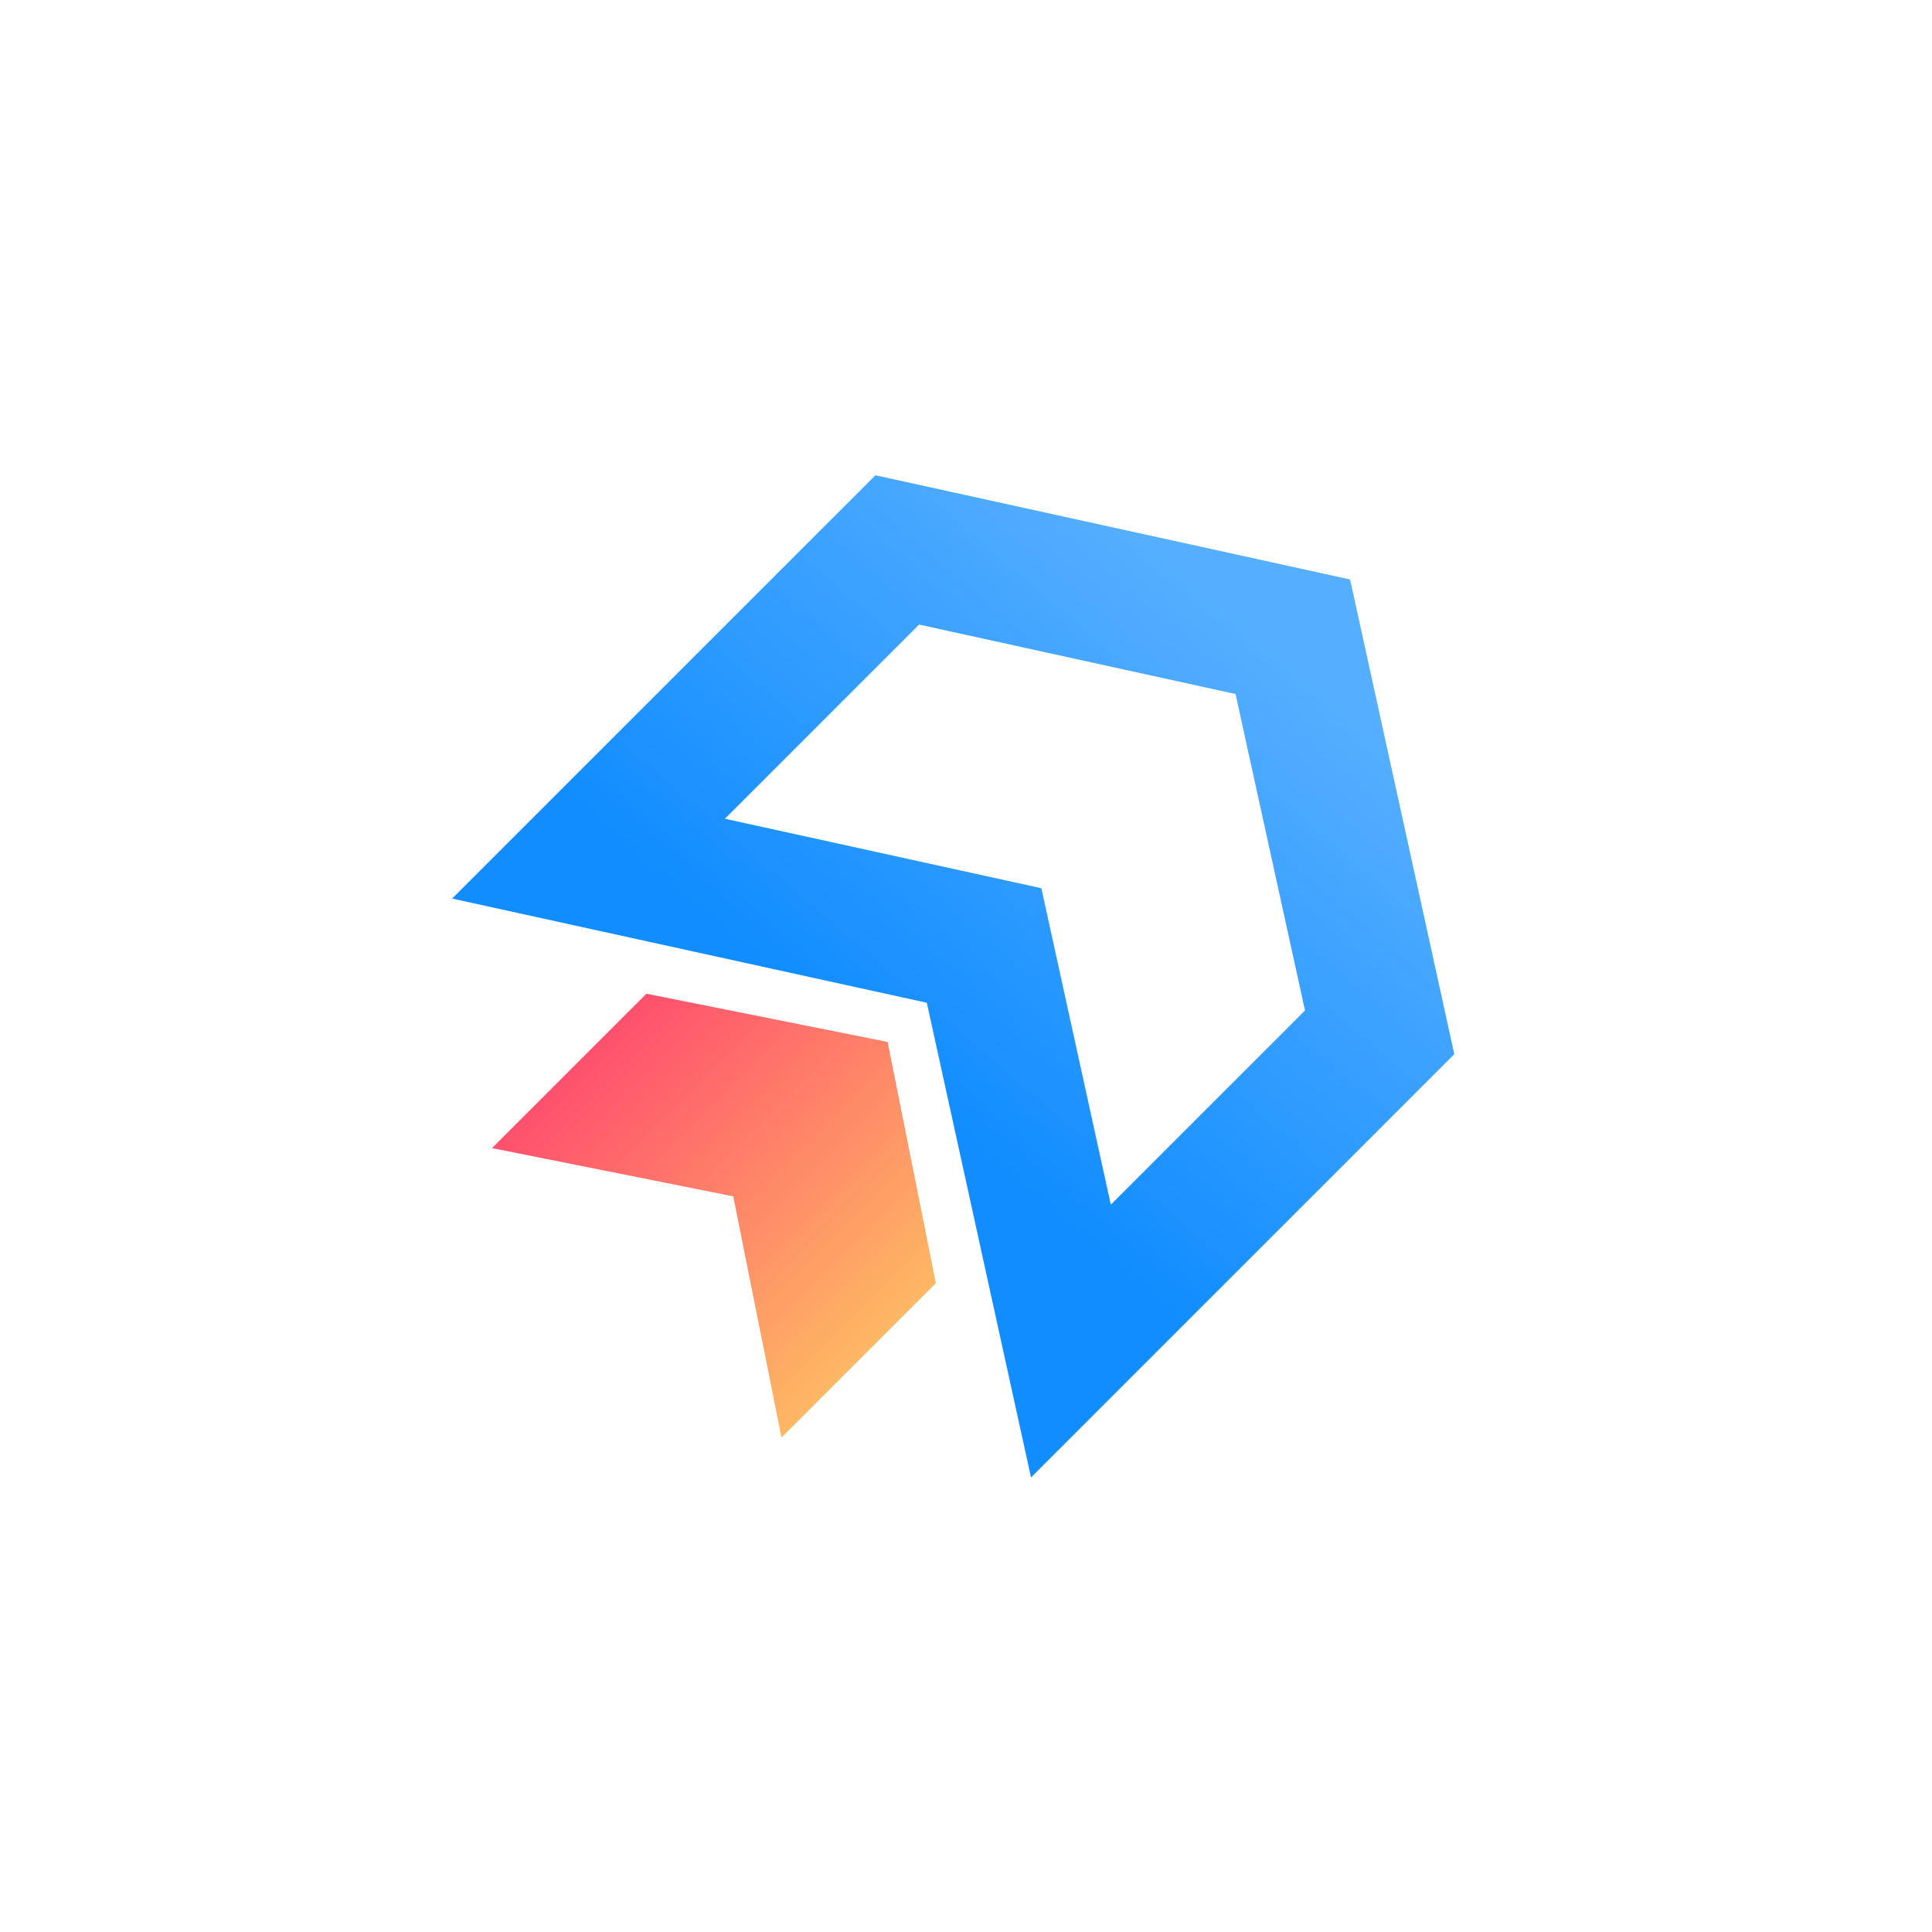 <svg xmlns="http://www.w3.org/2000/svg" width="708" height="708" fill="none"><g clip-path="url(#clip0)"><path stroke="url(#paint0_linear)" stroke-width="50" d="M328.805 201.526L215.668 314.663l144.956 31.819 31.82 144.957 113.137-113.137-31.819-144.957-144.957-31.819z"/><path fill="url(#paint1_linear)" d="M236.881 364.16l-56.569 56.569 88.389 17.677 17.677 88.389 56.569-56.569-17.678-88.388-88.388-17.678z"/></g><defs><linearGradient id="paint0_linear" x1="437.701" x2="302.366" y1="215.148" y2="373.195" gradientUnits="userSpaceOnUse"><stop stop-color="#55AEFF"/><stop offset="1" stop-color="#118DFF"/></linearGradient><linearGradient id="paint1_linear" x1="226.196" x2="332.645" y1="374.844" y2="481.293" gradientUnits="userSpaceOnUse"><stop stop-color="#FF506D"/><stop offset="1" stop-color="#FEB863"/></linearGradient><clipPath id="clip0"><path fill="#fff" transform="rotate(45 176.776 426.776)" d="M0 0H500V500H0z"/></clipPath></defs></svg>